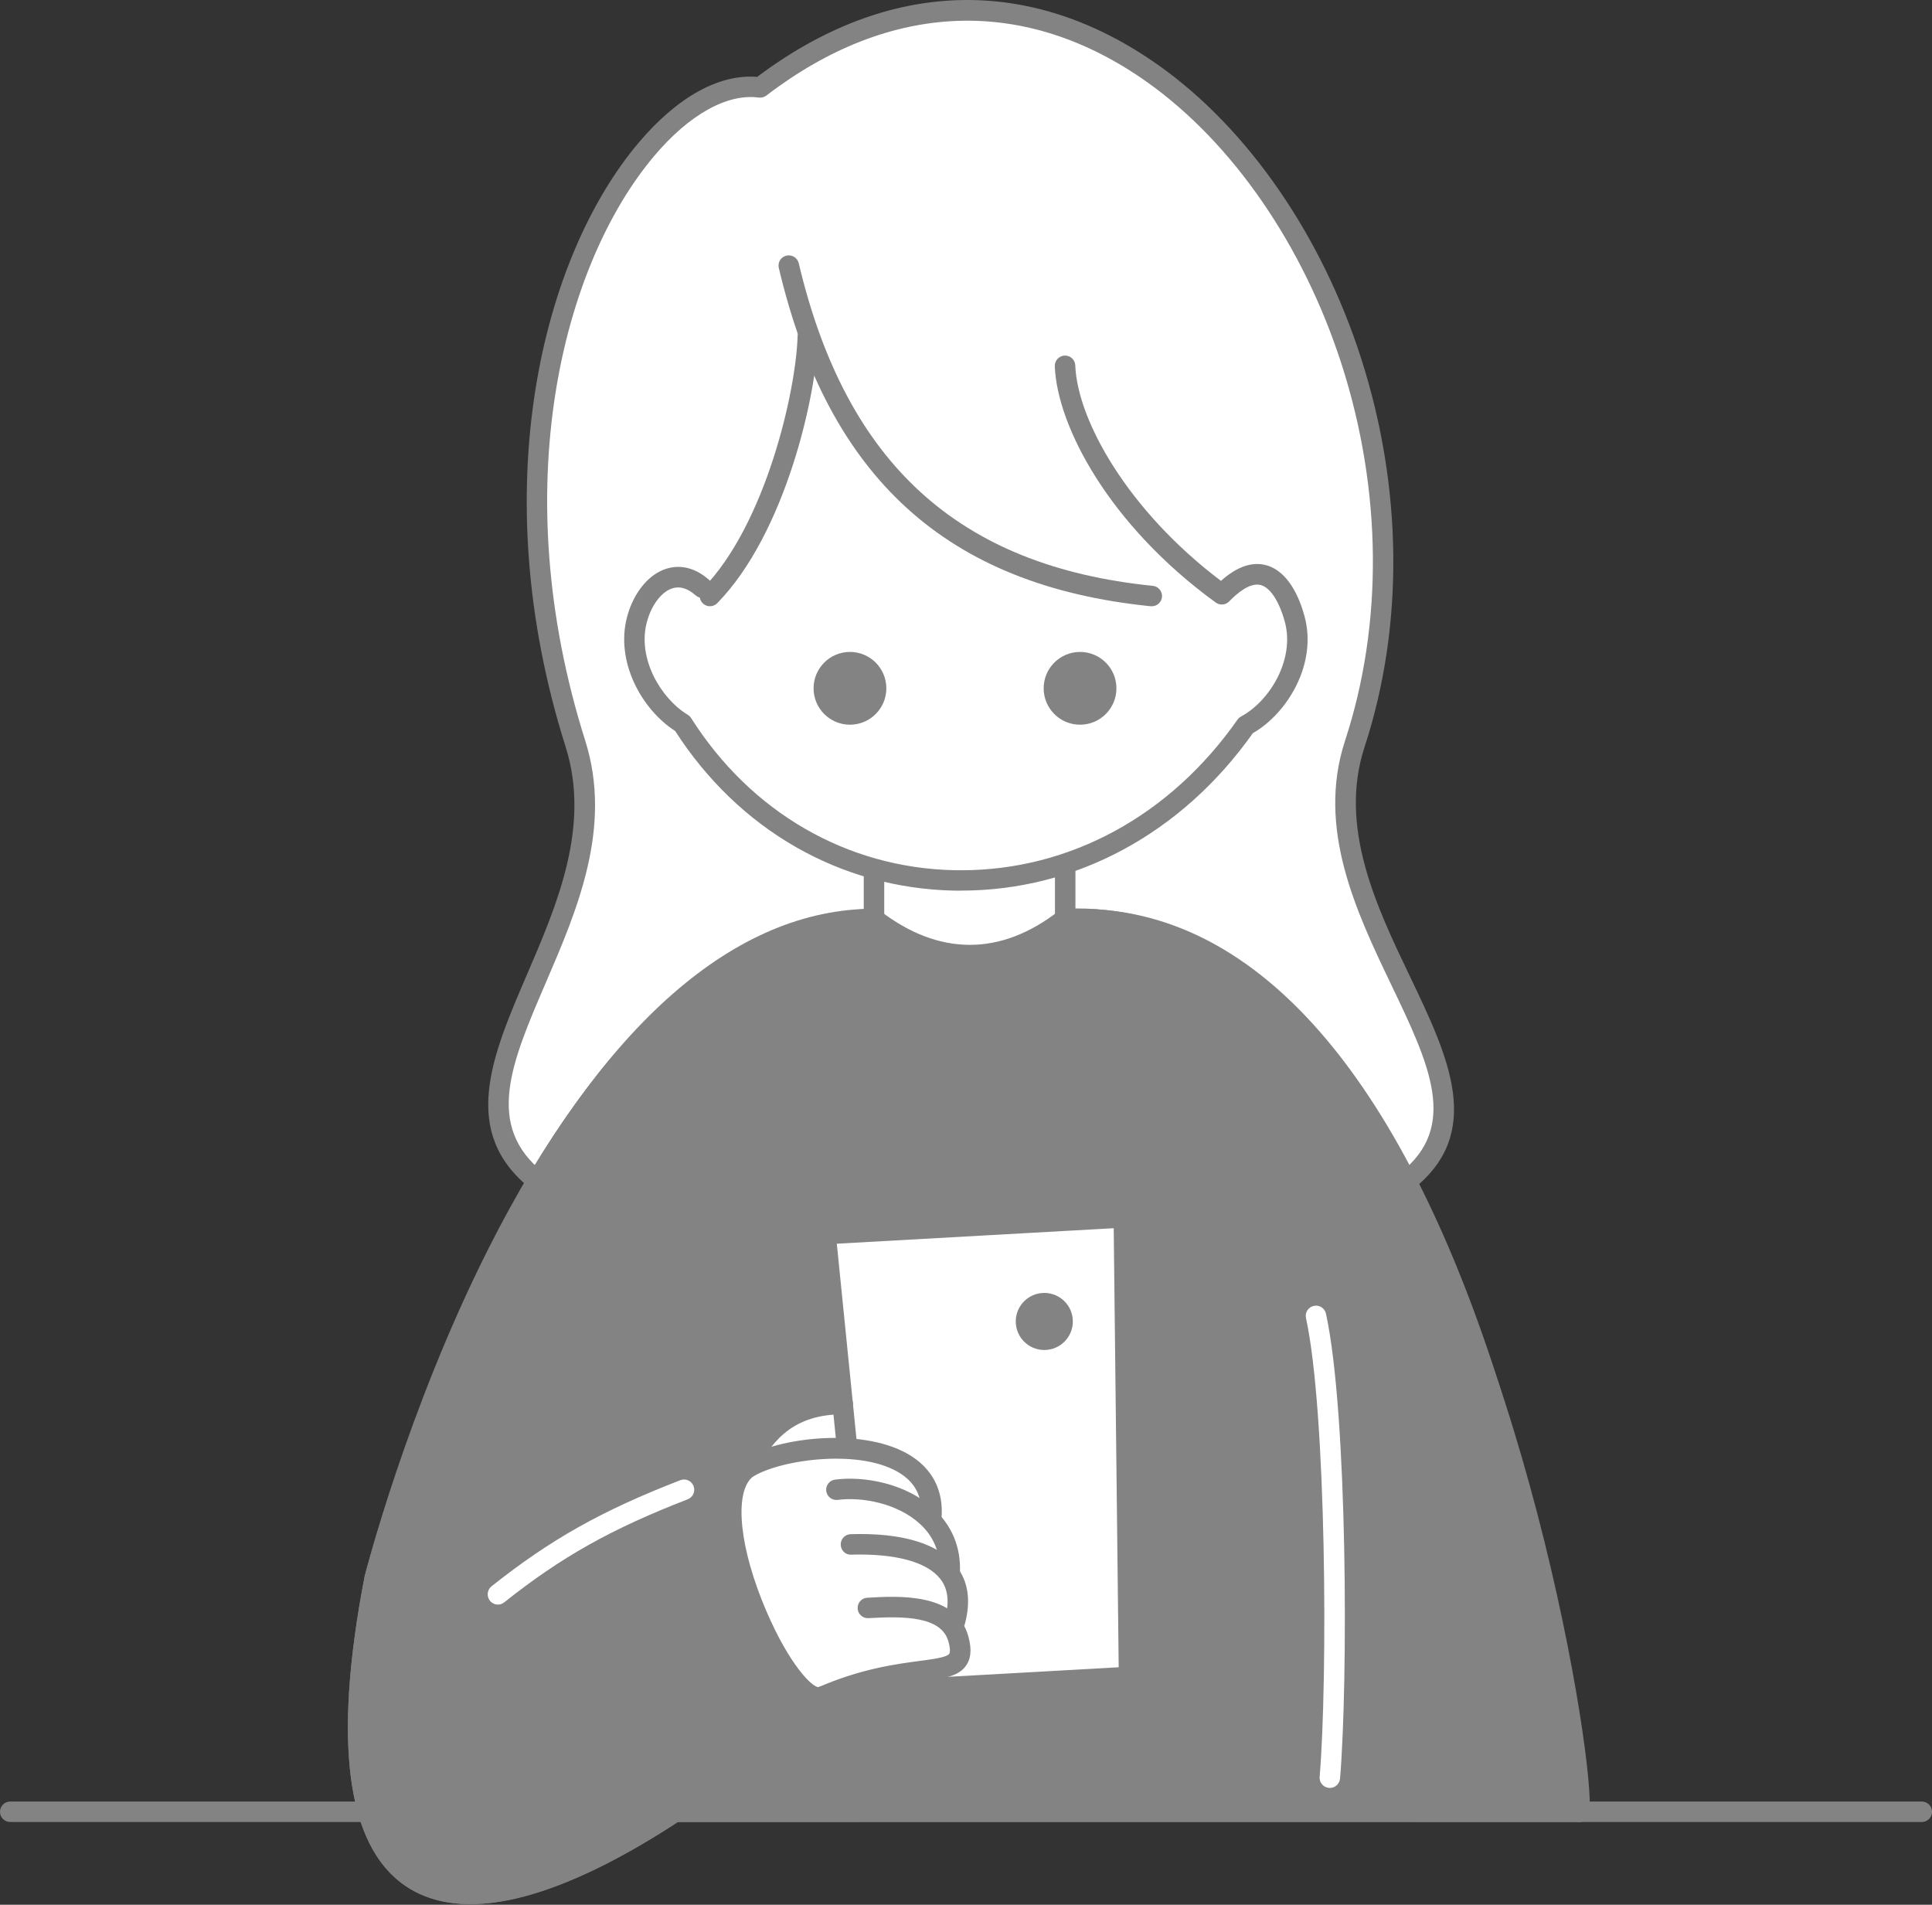 <svg width="283" height="279" viewBox="0 0 283 279" fill="none" xmlns="http://www.w3.org/2000/svg">
<rect x="0" y="0" width="283" height="279" fill="#333333" stroke="none"/>
<path d="M231.347 265.384C231.347 265.384 225.757 211.584 206.027 172.994C224.317 158.614 189.997 134.724 198.457 108.924C218.217 48.624 163.847 -27.416 111.347 12.804C93.747 10.414 66.907 54.034 84.277 108.934C92.467 134.824 60.457 158.624 78.747 173.004C62.937 199.934 54.887 231.164 54.887 231.164C44.037 287.354 71.127 283.654 98.867 265.364C98.857 265.364 98.837 265.394 98.837 265.394H231.337L231.347 265.384Z" fill="white"/>
<path d="M231.345 265.382C232.735 262.402 215.205 132.172 156.025 134.612C146.975 141.682 137.255 141.712 128.015 134.612C78.725 136.022 54.895 231.152 54.895 231.152C44.045 287.342 71.135 283.642 98.875 265.352C98.865 265.352 98.845 265.382 98.845 265.382C98.875 265.352 231.345 265.382 231.345 265.382Z" fill="#838383"/>
<path d="M68.877 278.902C65.417 278.902 62.217 278.122 59.477 276.292C50.757 270.462 48.727 255.182 53.417 230.872C53.497 230.552 59.577 206.572 71.627 182.732C87.747 150.862 107.227 133.702 127.967 133.112C128.307 133.112 128.647 133.212 128.927 133.422C137.557 140.052 146.607 140.062 155.097 133.422C155.347 133.232 155.647 133.122 155.957 133.102C172.587 132.412 187.477 141.742 200.197 160.812C224.757 197.652 234.307 262.552 232.707 266.002C232.457 266.532 231.927 266.872 231.347 266.872C230.077 266.872 107.427 266.852 99.297 266.872C90.087 272.902 78.497 278.902 68.887 278.902H68.877ZM127.527 136.122C80.287 138.142 56.577 230.572 56.347 231.512C51.977 254.122 53.637 268.772 61.147 273.792C70.727 280.202 88.387 270.472 98.057 264.092C98.467 263.822 98.967 263.772 99.397 263.932C101.367 263.862 106.347 263.852 119.567 263.852H229.947C229.677 253.252 218.687 184.462 190.047 152.502C179.967 141.252 168.717 135.712 156.567 136.082C147.267 143.122 136.997 143.142 127.547 136.122H127.527Z" fill="#838383"/>
<path d="M107.972 216.912C108.232 216.362 108.562 215.872 108.962 215.462C111.262 211.502 114.212 205.672 123.462 205.672L124.112 212.132C124.112 212.132 124.112 212.222 124.132 212.342C130.912 212.832 137.082 215.692 136.432 222.762C138.182 224.652 139.262 227.132 139.122 230.232C140.532 232.042 140.992 234.662 139.652 238.432C139.972 238.912 140.232 239.462 140.392 240.092C142.192 246.842 134.362 242.482 120.492 248.492C115.832 250.512 103.882 225.592 107.972 216.912Z" fill="white"/>
<path d="M124.105 212.134L120.945 180.764L164.625 178.324L165.395 245.634L127.695 247.744" fill="white"/>
<path d="M127.697 249.244C126.907 249.244 126.247 248.624 126.197 247.824C126.147 246.994 126.787 246.284 127.607 246.244L163.867 244.214L163.137 179.904L122.577 182.174L125.577 211.974C125.657 212.794 125.057 213.534 124.237 213.614C123.427 213.714 122.677 213.094 122.597 212.274L119.437 180.914C119.397 180.504 119.527 180.104 119.787 179.794C120.057 179.484 120.437 179.294 120.847 179.274L164.537 176.834C164.967 176.814 165.347 176.954 165.647 177.234C165.947 177.514 166.117 177.904 166.127 178.314L166.887 245.624C166.887 246.424 166.267 247.094 165.467 247.134L127.767 249.244C127.767 249.244 127.707 249.244 127.687 249.244H127.697Z" fill="#838383"/>
<path d="M152.969 197.743C155.278 197.743 157.149 195.871 157.149 193.563C157.149 191.254 155.278 189.383 152.969 189.383C150.661 189.383 148.789 191.254 148.789 193.563C148.789 195.871 150.661 197.743 152.969 197.743Z" fill="#838383"/>
<path d="M140.817 130.463C140.427 130.463 140.047 130.463 139.657 130.453C123.047 130.073 108.217 121.563 98.897 107.073C94.007 103.933 90.087 96.913 91.867 90.313C92.827 86.763 95.047 84.073 97.677 83.283C99.157 82.843 101.427 82.773 103.897 84.963C104.517 85.513 104.577 86.463 104.027 87.083C103.477 87.703 102.527 87.763 101.907 87.213C100.757 86.193 99.617 85.833 98.537 86.163C96.927 86.643 95.437 88.583 94.757 91.103C93.327 96.403 96.757 102.283 100.747 104.703C100.947 104.823 101.117 104.983 101.237 105.183C109.987 118.983 124.017 127.103 139.717 127.463C140.077 127.463 140.437 127.473 140.797 127.473C156.727 127.473 171.427 119.473 181.267 105.413C181.397 105.223 181.577 105.063 181.787 104.953C186.067 102.643 189.677 96.533 188.207 91.103C187.387 88.083 186.067 86.053 184.667 85.693C183.147 85.303 181.317 86.783 180.047 88.093C179.527 88.633 178.697 88.703 178.087 88.263C162.347 76.823 154.827 62.293 154.507 53.643C154.477 52.813 155.117 52.123 155.947 52.083C156.797 52.053 157.467 52.693 157.507 53.523C157.807 61.533 165.227 74.813 178.847 85.083C181.157 83.023 183.367 82.243 185.417 82.773C187.947 83.423 189.967 86.103 191.097 90.303C192.957 97.183 188.657 104.433 183.517 107.393C173.097 122.103 157.597 130.453 140.787 130.453L140.817 130.463Z" fill="#838383"/>
<path d="M281.504 266.883H98.844C98.014 266.883 97.344 266.213 97.344 265.383C97.344 264.553 98.014 263.883 98.844 263.883H281.504C282.334 263.883 283.004 264.553 283.004 265.383C283.004 266.213 282.334 266.883 281.504 266.883Z" fill="#838383"/>
<path d="M124.502 106.152C127.446 106.152 129.832 103.766 129.832 100.822C129.832 97.879 127.446 95.492 124.502 95.492C121.558 95.492 119.172 97.879 119.172 100.822C119.172 103.766 121.558 106.152 124.502 106.152Z" fill="#838383"/>
<path d="M158.205 106.152C161.149 106.152 163.535 103.766 163.535 100.822C163.535 97.879 161.149 95.492 158.205 95.492C155.261 95.492 152.875 97.879 152.875 100.822C152.875 103.766 155.261 106.152 158.205 106.152Z" fill="#838383"/>
<path d="M168.719 88.803C168.669 88.803 168.619 88.803 168.569 88.803C138.679 85.773 121.359 70.023 114.079 39.243C113.889 38.433 114.389 37.633 115.189 37.443C115.989 37.253 116.809 37.753 116.999 38.553C123.949 67.913 140.429 82.933 168.869 85.813C169.689 85.893 170.289 86.633 170.209 87.453C170.129 88.223 169.479 88.803 168.719 88.803Z" fill="#838383"/>
<path d="M103.991 88.801C103.611 88.801 103.231 88.661 102.941 88.371C102.351 87.791 102.341 86.841 102.921 86.251C112.191 76.791 116.621 57.161 116.831 49.231C116.851 48.401 117.561 47.731 118.371 47.771C119.201 47.791 119.851 48.481 119.831 49.311C119.601 57.901 115.031 78.171 105.061 88.351C104.771 88.651 104.381 88.801 103.991 88.801Z" fill="#838383"/>
<path d="M231.353 266.885C230.593 266.885 229.943 266.315 229.863 265.545C229.733 264.255 215.733 136.125 158.203 136.125C157.373 136.125 156.703 135.455 156.703 134.625C156.703 133.795 157.373 133.125 158.203 133.125C183.263 133.125 204.123 156.085 218.533 199.535C229.303 232.005 232.813 264.905 232.843 265.235C232.923 266.055 232.333 266.795 231.503 266.885C231.453 266.885 231.393 266.885 231.343 266.885H231.353Z" fill="#838383"/>
<path d="M206.033 174.493C205.593 174.493 205.153 174.293 204.853 173.923C204.343 173.273 204.453 172.333 205.103 171.813C213.733 165.023 209.363 155.883 203.823 144.313C198.663 133.533 192.813 121.313 197.033 108.463C202.623 91.393 202.453 71.843 196.533 53.403C190.943 35.993 180.553 20.913 168.023 12.023C150.213 -0.607 130.413 0.093 112.263 13.993C111.943 14.233 111.533 14.343 111.153 14.293C106.513 13.663 100.923 16.793 95.803 22.873C82.353 38.853 74.023 71.513 85.724 108.483C89.743 121.203 84.543 133.273 79.954 143.933C74.903 155.663 70.913 164.933 79.683 171.823C80.334 172.333 80.444 173.283 79.933 173.933C79.424 174.583 78.474 174.693 77.823 174.183C67.234 165.863 72.073 154.633 77.194 142.743C81.573 132.573 86.543 121.043 82.853 109.393C70.814 71.343 79.523 37.553 93.504 20.953C99.174 14.223 105.333 10.803 110.913 11.263C130.063 -3.147 150.933 -3.757 169.753 9.593C182.803 18.853 193.603 34.493 199.383 52.503C205.493 71.533 205.663 91.743 199.883 109.413C196.043 121.123 201.613 132.763 206.533 143.033C212.163 154.803 217.483 165.913 206.963 174.193C206.693 174.413 206.363 174.513 206.033 174.513V174.493Z" fill="#838383"/>
<path d="M139.119 231.75C139.119 231.75 139.069 231.75 139.049 231.75C138.219 231.71 137.579 231.01 137.619 230.18C137.739 227.42 136.779 225.07 134.749 223.21C131.409 220.15 126.169 219.24 122.709 219.7C121.899 219.81 121.139 219.23 121.029 218.41C120.919 217.59 121.499 216.83 122.319 216.73C126.579 216.17 132.719 217.28 136.779 221.01C139.449 223.47 140.779 226.69 140.609 230.33C140.569 231.13 139.909 231.76 139.109 231.76L139.119 231.75Z" fill="#838383"/>
<path d="M139.879 239.012C139.749 239.012 139.619 238.992 139.489 238.962C138.689 238.752 138.219 237.922 138.429 237.122C139.099 234.622 138.869 232.702 137.709 231.242C135.769 228.782 131.149 227.532 124.689 227.722C123.859 227.782 123.169 227.092 123.149 226.262C123.129 225.432 123.779 224.742 124.609 224.722C132.139 224.482 137.479 226.112 140.069 229.382C141.829 231.602 142.249 234.472 141.329 237.892C141.149 238.562 140.539 239.002 139.879 239.002V239.012Z" fill="#838383"/>
<path d="M119.91 250.112C117.95 250.112 115.71 248.172 113.25 244.322C108.18 236.392 102.15 219.512 108.2 214.102C108.24 214.062 108.28 214.032 108.33 214.002C113 210.682 125.91 208.902 133 212.982C136.59 215.052 138.29 218.352 137.9 222.542C137.82 223.372 137.1 223.972 136.27 223.902C135.44 223.822 134.84 223.092 134.91 222.272C135.19 219.252 134.07 217.072 131.5 215.592C125.42 212.092 113.69 213.962 110.13 216.412C107.5 218.882 108.36 226.872 112.22 235.902C115.71 244.052 119.07 247.222 119.92 247.122C126.13 244.422 131.28 243.742 134.69 243.292C136.66 243.032 138.7 242.762 139.05 242.232C139.11 242.142 139.28 241.752 138.94 240.492C137.93 236.712 132.36 236.722 127.21 237.022C126.39 237.072 125.67 236.442 125.63 235.612C125.58 234.782 126.21 234.072 127.04 234.032C131.61 233.762 140.12 233.262 141.85 239.722C142.16 240.872 142.46 242.552 141.56 243.902C140.45 245.562 138.32 245.842 135.1 246.272C131.66 246.732 126.96 247.352 121.1 249.892C120.72 250.062 120.32 250.142 119.92 250.142L119.91 250.112Z" fill="#838383"/>
<path d="M72.942 235.033C72.502 235.033 72.062 234.843 71.762 234.463C71.252 233.813 71.352 232.873 72.002 232.353C80.652 225.483 88.142 221.273 99.652 216.813C100.422 216.513 101.292 216.893 101.592 217.673C101.892 218.443 101.512 219.313 100.732 219.613C89.532 223.953 82.242 228.043 73.862 234.703C73.582 234.923 73.262 235.033 72.932 235.033H72.942Z" fill="white"/>
<path d="M194.801 261.882C194.801 261.882 194.721 261.882 194.671 261.882C193.841 261.812 193.231 261.092 193.301 260.262C194.491 246.122 194.321 206.932 191.301 193.062C191.121 192.252 191.641 191.452 192.451 191.282C193.261 191.102 194.061 191.622 194.231 192.432C197.411 207.072 197.471 246.412 196.291 260.512C196.221 261.292 195.571 261.892 194.801 261.892V261.882Z" fill="white"/>
<path d="M68.916 278.923C65.666 278.923 62.816 278.233 60.386 276.863C50.907 271.493 48.566 256.023 53.416 230.873C53.496 230.543 59.837 206.213 72.016 182.203C88.317 150.083 107.677 133.113 128.017 133.113C128.847 133.113 129.517 133.783 129.517 134.613C129.517 135.443 128.847 136.113 128.017 136.113C81.466 136.113 56.596 230.573 56.346 231.533C51.846 254.853 53.746 269.653 61.867 274.253C70.087 278.903 89.537 274.283 119.497 247.373C120.117 246.823 121.057 246.873 121.617 247.483C122.177 248.093 122.117 249.043 121.507 249.603C110.327 259.643 98.757 267.943 88.936 272.953C81.156 276.923 74.466 278.923 68.936 278.923H68.916Z" fill="#838383"/>
<path d="M128.023 148.883C127.193 148.883 126.523 148.213 126.523 147.383V127.383C126.523 126.553 127.193 125.883 128.023 125.883C128.853 125.883 129.523 126.553 129.523 127.383V147.383C129.523 148.213 128.853 148.883 128.023 148.883Z" fill="#838383"/>
<path d="M156.031 148.883C155.201 148.883 154.531 148.213 154.531 147.383V127.383C154.531 126.553 155.201 125.883 156.031 125.883C156.861 125.883 157.531 126.553 157.531 127.383V147.383C157.531 148.213 156.861 148.883 156.031 148.883Z" fill="#838383"/>
<path d="M109.023 216.844C108.763 216.844 108.513 216.784 108.273 216.644C107.553 216.224 107.313 215.314 107.723 214.594L107.953 214.194C110.253 210.204 113.733 204.164 123.453 204.164C124.283 204.164 124.953 204.834 124.953 205.664C124.953 206.494 124.283 207.164 123.453 207.164C115.463 207.164 112.743 211.894 110.553 215.684L110.323 216.094C110.043 216.574 109.543 216.844 109.023 216.844Z" fill="#838383"/>
<path d="M53.92 266.883H1.5C0.67 266.883 0 266.213 0 265.383C0 264.553 0.67 263.883 1.5 263.883H53.92C54.75 263.883 55.42 264.553 55.42 265.383C55.42 266.213 54.75 266.883 53.92 266.883Z" fill="#838383"/>
</svg>
